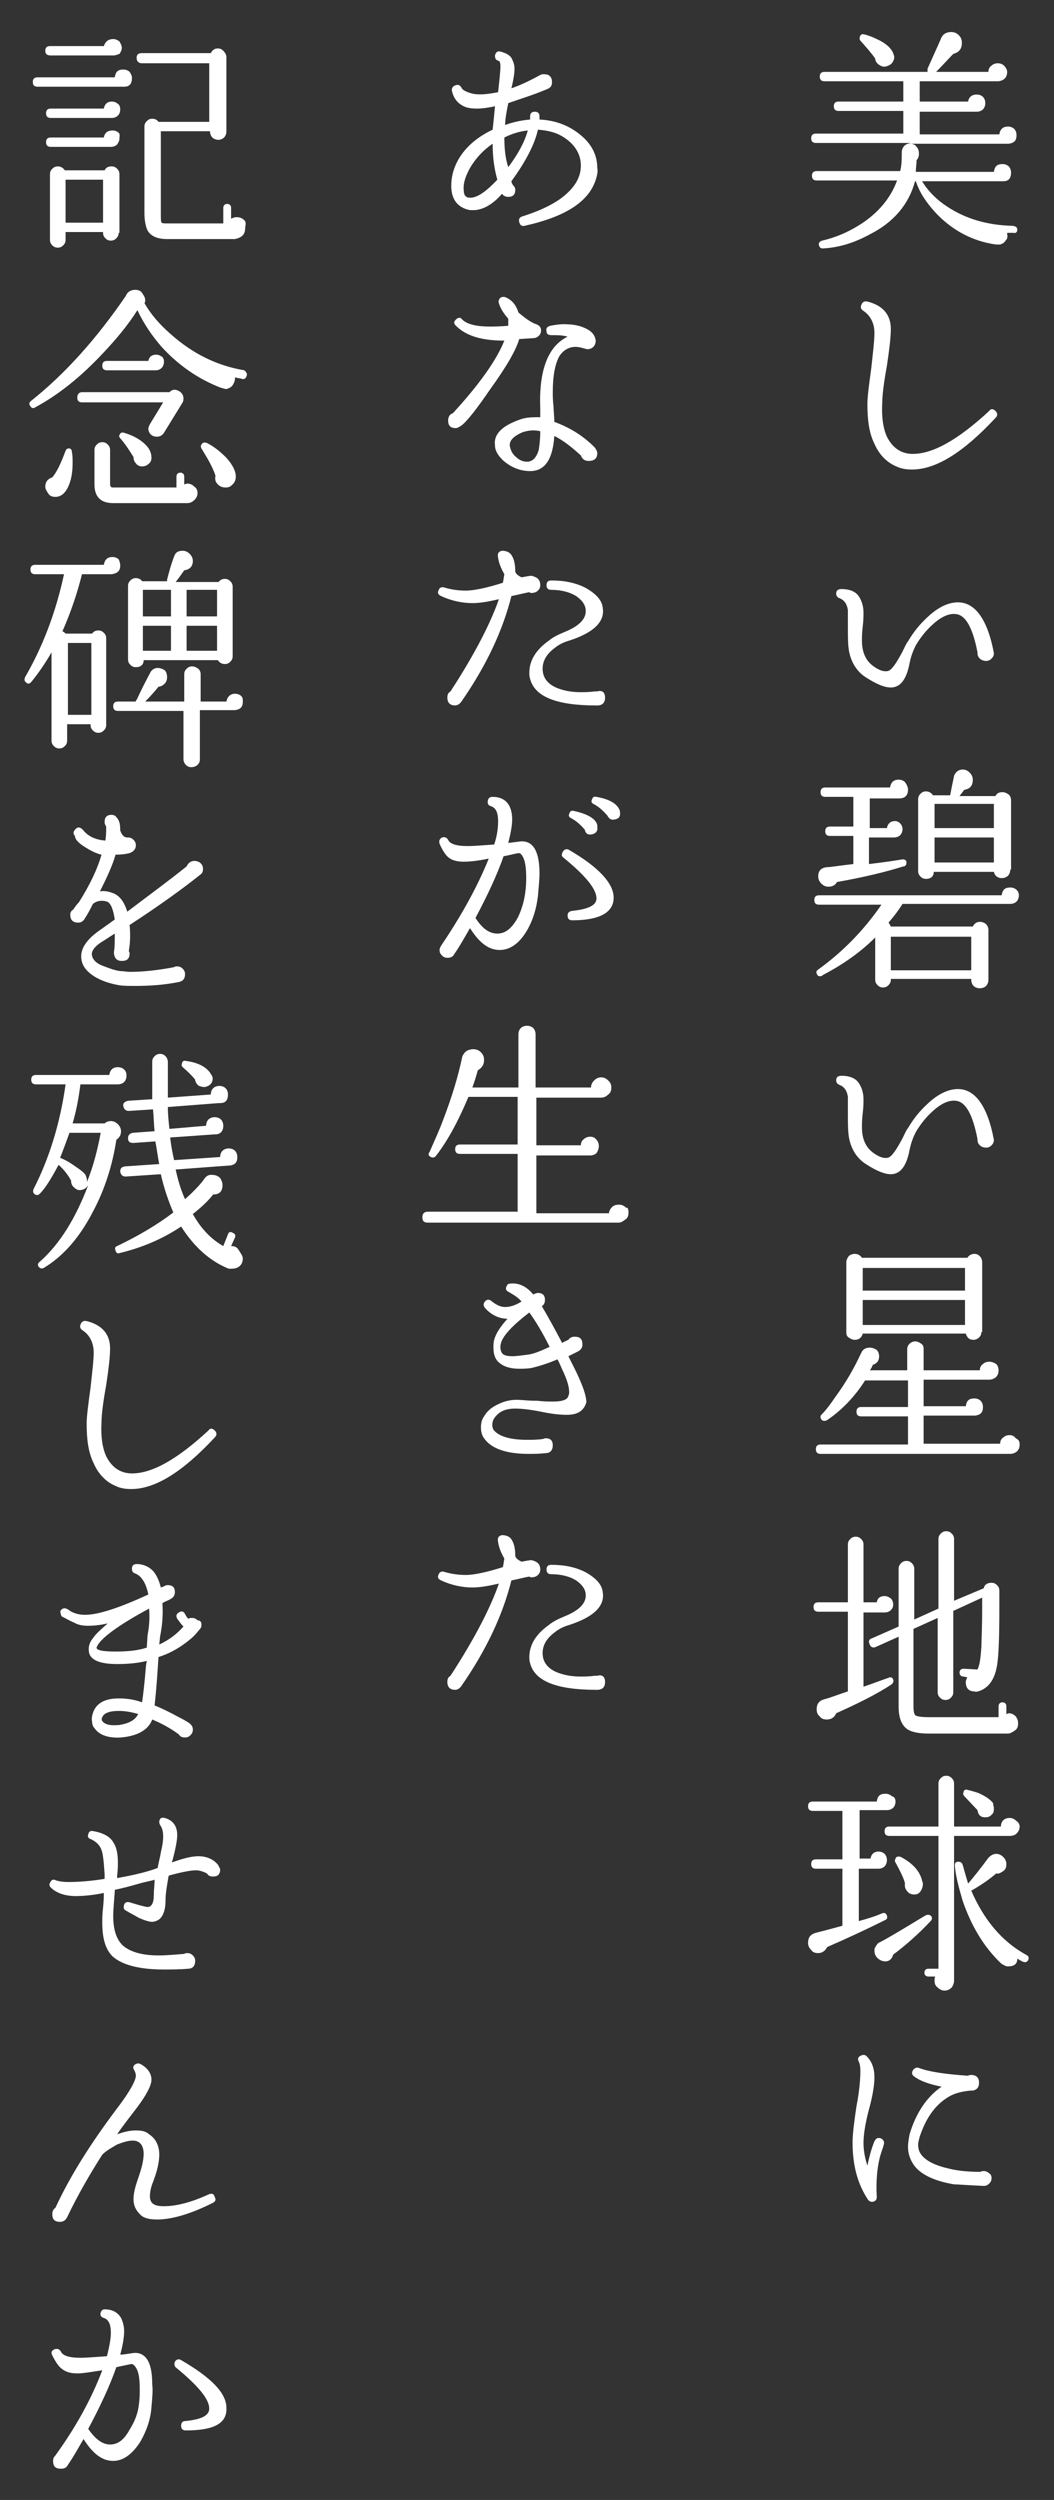 <?xml version="1.0" encoding="utf-8"?>
<!-- Generator: Adobe Illustrator 21.0.2, SVG Export Plug-In . SVG Version: 6.00 Build 0)  -->
<!DOCTYPE svg PUBLIC "-//W3C//DTD SVG 1.1//EN" "http://www.w3.org/Graphics/SVG/1.1/DTD/svg11.dtd">
<svg version="1.1" id="レイヤー_1" xmlns="http://www.w3.org/2000/svg" xmlns:xlink="http://www.w3.org/1999/xlink" x="0px"
	 y="0px" viewBox="0 0 135 320" style="enable-background:new 0 0 135 320;" xml:space="preserve">
<rect x="0" y="0" width="135" height="320" fill="#333333" stroke="none"/>
<style type="text/css">
	.st0{fill:#FFFFFF;}
</style>
<g>
	<path class="st0" d="M130.3,29.4c0,0.3-0.2,0.5-0.5,0.4c-0.3,0-0.5,0-0.8,0L129,30c0.1,0.3,0,0.6-0.2,0.8c-0.2,0.3-0.4,0.4-0.7,0.5
		c-0.2,0-0.4,0-0.5,0c-3-0.4-5.6-1.8-7.7-4c-1.2-1.3-2.1-2.6-2.6-4.1h-0.1c-0.8,3-2.8,5.3-5.8,6.8c-2,1.1-4,1.7-6,1.8
		c-0.3,0-0.4-0.1-0.5-0.4c-0.1-0.3,0.1-0.5,0.4-0.6c1.3-0.3,2.7-0.8,4.1-1.6c2.7-1.5,4.6-3.6,5.5-6.1h-10.3c-0.4,0-0.6-0.2-0.6-0.6
		c0-0.4,0.2-0.6,0.6-0.6h10.7c0.2-0.8,0.2-1.5,0.2-2.4l0-0.1c0.1-0.7,0.5-1,1.2-1.1h-12.2c-0.4,0-0.6-0.2-0.6-0.6s0.2-0.6,0.6-0.6
		h11.2v-2.9h-8.3c-0.4,0-0.6-0.2-0.6-0.6c0-0.4,0.2-0.6,0.6-0.6h8.3v-2.6h-10.1c-0.4,0-0.6-0.2-0.6-0.6s0.2-0.6,0.6-0.6h13.2
		c0-0.1,0-0.2,0-0.4c0.8-1.8,1.4-3.1,1.7-3.8c0.2-0.6,0.7-0.9,1.3-0.9c0.4,0,0.7,0.1,1,0.4c0.3,0.3,0.4,0.6,0.4,1
		c0,0.8-0.4,1.2-1.1,1.4c-0.6,0.6-1.3,1.4-2.2,2.3h6.7c0-0.3,0.1-0.6,0.4-0.8c0.2-0.2,0.5-0.3,0.8-0.3c0.3,0,0.6,0.1,0.8,0.3
		s0.4,0.5,0.4,0.8c0,0.7-0.4,1.1-1.1,1.2l-0.2,0h-9.9V13h6.2c0.1-0.6,0.5-0.9,1.1-0.9c0.3,0,0.6,0.1,0.8,0.3s0.3,0.5,0.3,0.8
		c0,0.3-0.1,0.6-0.3,0.8c-0.2,0.2-0.5,0.3-0.8,0.3h-7.3v2.9H128c0.1-0.7,0.5-1,1.1-1c0.3,0,0.6,0.1,0.8,0.3c0.2,0.2,0.3,0.5,0.3,0.8
		c0,0.7-0.3,1-1,1.1l-0.2,0h-12.4c0.3,0,0.6,0.1,0.8,0.4c0.2,0.2,0.3,0.5,0.3,0.9c0,0.3-0.1,0.6-0.3,0.8c0,0.5-0.1,1-0.1,1.5h10
		c0.1-0.7,0.4-1,1.1-1c0.3,0,0.6,0.1,0.8,0.3c0.2,0.2,0.3,0.5,0.3,0.8c0,0.7-0.3,1.1-1,1.1h-0.2h-10.2c0.8,1.3,1.9,2.4,3.3,3.3
		c2.3,1.5,5,2.3,8.1,2.4C130.1,28.9,130.3,29.1,130.3,29.4z M114.5,7.1c0.1,0.3,0,0.6-0.2,0.9c-0.2,0.3-0.5,0.4-0.8,0.5
		c-0.3,0.1-0.6,0-0.9-0.2c-0.3-0.2-0.5-0.5-0.5-0.8V7.5c-0.4-0.6-1.1-1.4-1.9-2.3c-0.1-0.1-0.1-0.2-0.1-0.4c0.1-0.3,0.2-0.5,0.6-0.4
		c0.4,0.1,1,0.3,1.6,0.6c1.1,0.5,1.8,1.1,2.1,1.8L114.5,7.1z"/>
	<path class="st0" d="M127.5,52.6c0.3,0.3,0.3,0.6,0,0.9c-4.1,4.4-7.6,6.6-10.7,6.6c-0.7,0-1.4-0.1-2-0.4c-1.2-0.5-2.2-1.5-2.8-2.9
		c-0.7-1.4-0.9-3.1-0.9-5.1c0-0.9,0.2-2.4,0.5-4.6c0.2-1.9,0.4-3.4,0.4-4.5c0-1.2-0.5-2.2-1.4-2.8c-0.3-0.2-0.4-0.4-0.3-0.7
		c0.1-0.4,0.4-0.6,0.8-0.5c2,0.5,3,1.7,3,3.5c0,1.1-0.2,2.7-0.5,4.7c-0.4,2.2-0.6,3.8-0.6,4.8c-0.1,1.7,0.1,3.2,0.6,4.3
		c0.7,1.4,1.8,2.2,3.3,2.2c2.6,0,5.8-1.8,9.8-5.5C126.9,52.3,127.2,52.3,127.5,52.6z"/>
	<path class="st0" d="M127.3,83.6c0,0.3-0.1,0.5-0.3,0.7c-0.2,0.2-0.4,0.3-0.7,0.3c-0.3,0-0.6-0.1-0.8-0.3c-0.2-0.2-0.3-0.4-0.3-0.7
		l0-0.1c-0.6-3.1-1.5-4.8-2.8-4.9c-0.8-0.1-1.8,0.3-2.9,1.3c-0.9,0.8-1.6,1.7-2.2,2.7c-0.3,0.6-0.6,1.3-0.8,2.3
		c-0.4,2.1-1.2,3.1-2.4,3.1c-0.8,0-1.8-0.4-3.2-1.3c-1.1-0.7-1.8-1.8-2.1-3.1c-0.2-0.8-0.2-2-0.2-3.5c0-1,0-1.7,0-2
		c-0.1-0.8-0.5-1.3-1-1.5c-0.3-0.1-0.5-0.3-0.5-0.6c0-0.4,0.2-0.6,0.7-0.6c1,0,1.7,0.3,2.1,0.8c0.4,0.5,0.7,1.3,0.7,2.2
		c0,0.4,0,1-0.1,1.8c-0.1,0.8-0.1,1.4-0.1,1.8c0,1.5,0.5,2.6,1.5,3.3c0.7,0.5,1.3,0.7,1.8,0.6c0.5-0.1,1.1-1,1.9-2.5
		c0.3-0.6,0.5-1.1,0.7-1.3c0.7-1.2,1.5-2.2,2.6-3.2c1.3-1.2,2.6-1.8,3.8-1.8c2.2,0,3.8,2.2,4.6,6.5V83.6z"/>
	<path class="st0" d="M130.5,114.6c0,0.3-0.1,0.6-0.3,0.8c-0.2,0.2-0.5,0.3-0.8,0.3h-13.8c-0.5,0.8-1.1,1.6-1.8,2.4
		c0.1,0.1,0.2,0.3,0.3,0.5h10.5c0.2-0.4,0.5-0.6,0.9-0.6c0.3,0,0.6,0.1,0.8,0.3c0.2,0.2,0.3,0.5,0.3,0.7v6.4c0,0.3-0.1,0.6-0.3,0.8
		s-0.5,0.3-0.8,0.3s-0.6-0.1-0.8-0.3c-0.2-0.2-0.3-0.5-0.3-0.8v-0.1h-10.3v0.1c0,0.3-0.1,0.5-0.3,0.7c-0.2,0.2-0.4,0.3-0.7,0.3
		s-0.5-0.1-0.7-0.3c-0.2-0.2-0.3-0.4-0.3-0.7V120c-1.9,1.9-4.2,3.5-6.7,4.8l-0.1,0.1c-0.3,0.1-0.5,0.1-0.6-0.1
		c-0.2-0.3-0.2-0.5,0.1-0.7c3.2-2.3,5.9-5.1,8.1-8.3h-8c-0.4,0-0.6-0.2-0.6-0.6s0.2-0.6,0.6-0.6h23.4c0.1-0.7,0.4-1,1.1-1
		c0.3,0,0.6,0.1,0.8,0.3C130.4,114.1,130.5,114.3,130.5,114.6z M116.3,101.1c0,0.7-0.4,1.1-1.1,1.1l-0.1,0h-3.7v3.8h2.2
		c0.1-0.6,0.5-0.9,1-0.9c0.3,0,0.5,0.1,0.7,0.3s0.3,0.5,0.3,0.7c0,0.3-0.1,0.6-0.3,0.8c-0.2,0.2-0.5,0.3-0.8,0.3h-3.2v3.4
		c1.7-0.2,3.1-0.4,4.3-0.6c0.3,0,0.5,0.1,0.5,0.4c0,0.3-0.1,0.4-0.3,0.5l-0.1,0c-2.2,0.7-5.1,1.4-8.5,2c-0.2,0.4-0.6,0.6-1.1,0.6
		c-0.3,0-0.6-0.1-0.9-0.4c-0.2-0.2-0.4-0.5-0.4-0.9c0-0.7,0.3-1.1,1.1-1.2c0.5,0,1.6-0.2,3.4-0.4v-3.6h-3c-0.4,0-0.6-0.2-0.6-0.6
		c0-0.4,0.2-0.6,0.6-0.6h3v-3.8h-3.6c-0.4,0-0.6-0.2-0.6-0.6c0-0.4,0.2-0.6,0.6-0.6h8.3c0.1-0.6,0.4-1,1.1-1c0.3,0,0.6,0.1,0.8,0.3
		C116.2,100.5,116.3,100.8,116.3,101.1z M124.4,124.2v-4.3h-10.3v4.3H124.4z M129.4,111.3c0,0.3-0.1,0.6-0.3,0.8
		c-0.2,0.2-0.5,0.3-0.8,0.3c-0.5,0-0.9-0.3-1-0.8h-7.7c0,0.6-0.4,0.9-1,0.9c-0.3,0-0.5-0.1-0.7-0.3c-0.2-0.2-0.3-0.4-0.3-0.7v-9.2
		c0-0.3,0.1-0.5,0.3-0.7c0.2-0.2,0.4-0.3,0.7-0.3c0.4,0,0.7,0.2,0.9,0.5h2.2c0.3-1.6,0.5-2.4,0.5-2.5c0.2-0.5,0.6-0.8,1.1-0.8
		c0.3,0,0.6,0.1,0.9,0.4c0.2,0.2,0.4,0.5,0.4,0.9c0,0.8-0.4,1.2-1.1,1.3c-0.2,0.3-0.4,0.5-0.6,0.8h4.6c0.2-0.4,0.5-0.5,0.9-0.5
		c0.3,0,0.5,0.1,0.8,0.3c0.2,0.2,0.3,0.4,0.3,0.8V111.3z M127.3,106v-3.1h-7.6v3.1H127.3z M127.3,110.4v-3.2h-7.6v3.2H127.3z"/>
	<path class="st0" d="M127.3,145.9c0,0.3-0.1,0.5-0.3,0.7c-0.2,0.2-0.4,0.3-0.7,0.3c-0.3,0-0.6-0.1-0.8-0.3
		c-0.2-0.2-0.3-0.4-0.3-0.7l0-0.1c-0.6-3.1-1.5-4.8-2.8-4.9c-0.8-0.1-1.8,0.3-2.9,1.3c-0.9,0.8-1.6,1.7-2.2,2.7
		c-0.3,0.6-0.6,1.3-0.8,2.3c-0.4,2.1-1.2,3.1-2.4,3.1c-0.8,0-1.8-0.4-3.2-1.3c-1.1-0.7-1.8-1.8-2.1-3.1c-0.2-0.8-0.2-2-0.2-3.5
		c0-1,0-1.7,0-2c-0.1-0.8-0.5-1.3-1-1.5c-0.3-0.1-0.5-0.3-0.5-0.6c0-0.4,0.2-0.6,0.7-0.6c1,0,1.7,0.3,2.1,0.8
		c0.4,0.5,0.7,1.3,0.7,2.2c0,0.4,0,1-0.1,1.8c-0.1,0.8-0.1,1.4-0.1,1.8c0,1.5,0.5,2.6,1.5,3.3c0.7,0.5,1.3,0.7,1.8,0.6
		c0.5-0.1,1.1-1,1.9-2.5c0.3-0.6,0.5-1.1,0.7-1.3c0.7-1.2,1.5-2.2,2.6-3.2c1.3-1.2,2.6-1.8,3.8-1.8c2.2,0,3.8,2.2,4.6,6.5V145.9z"/>
	<path class="st0" d="M130.6,184.9c0,0.7-0.4,1.1-1.1,1.2c-0.1,0-0.1,0-0.2,0h-24.2c-0.4,0-0.6-0.2-0.6-0.6c0-0.4,0.2-0.6,0.6-0.6
		h11.2v0v-3.6h-6c-0.4,0-0.6-0.2-0.6-0.6s0.2-0.6,0.6-0.6h6v-3.4h-5.5c-1.4,2.2-3.1,3.9-4.9,5.1c-0.2,0.1-0.4,0.1-0.6,0
		c-0.2-0.2-0.3-0.5-0.1-0.7c0.6-0.6,1.2-1.4,1.8-2.3c1.4-1.9,2.4-3.7,3.2-5.4c0-0.1,0.1-0.1,0.1-0.2c0.2-0.5,0.6-0.7,1.1-0.7
		c0.3,0,0.6,0.1,0.9,0.3c0.2,0.2,0.3,0.5,0.3,0.8c0,0.5-0.2,0.9-0.8,1.1c-0.1,0.2-0.2,0.5-0.4,0.7h4.8v-2.7c0-0.3,0.1-0.5,0.3-0.7
		s0.5-0.3,0.7-0.3c0.3,0,0.5,0.1,0.8,0.3s0.3,0.5,0.3,0.7v2.7h7.2c0-0.3,0.1-0.6,0.4-0.8c0.2-0.2,0.5-0.3,0.8-0.3
		c0.3,0,0.6,0.1,0.9,0.3c0.2,0.2,0.3,0.5,0.3,0.8c0,0.7-0.4,1.1-1.1,1.2h-0.1h-8.4v3.4h5.4c0.1-0.7,0.4-1,1.1-1
		c0.3,0,0.6,0.1,0.8,0.3s0.3,0.5,0.3,0.8c0,0.7-0.3,1-1,1.1c-0.1,0-0.1,0-0.1,0h-6.5v3.6h9.8c0-0.3,0.1-0.6,0.4-0.8
		c0.2-0.2,0.5-0.3,0.8-0.3c0.3,0,0.6,0.1,0.8,0.4C130.5,184.3,130.6,184.5,130.6,184.9z M125.7,170.5c0,0.3-0.1,0.5-0.3,0.7
		s-0.5,0.3-0.7,0.3c-0.5,0-0.8-0.2-1-0.8h-13.2c-0.1,0.5-0.5,0.8-1,0.8c-0.3,0-0.5-0.1-0.8-0.3s-0.3-0.5-0.3-0.7v-8.9
		c0-0.3,0.1-0.5,0.3-0.8c0.2-0.2,0.5-0.3,0.8-0.3c0.4,0,0.7,0.2,0.9,0.5h13.5c0.2-0.3,0.5-0.5,0.9-0.5c0.3,0,0.5,0.1,0.7,0.3
		c0.2,0.2,0.3,0.5,0.3,0.8V170.5z M123.6,165.2v-2.9h-13.1v2.9H123.6z M123.6,169.6v-3.2h-13.1v3.2H123.6z"/>
	<path class="st0" d="M114.4,215c0.1,0.2,0,0.4-0.2,0.6c-1.8,1.2-4.2,2.4-7.1,3.7c-0.2,0.5-0.6,0.8-1.2,0.8c-0.4,0-0.7-0.1-0.9-0.4
		c-0.3-0.2-0.4-0.6-0.4-0.9c0-0.7,0.3-1.1,1-1.3c0.5-0.1,1.5-0.5,3-1c0,0,0,0,0-0.1v-10.1h-3.8c-0.4,0-0.6-0.2-0.6-0.6
		s0.2-0.6,0.6-0.6h3.8v-7.4c0-0.3,0.1-0.5,0.3-0.7c0.2-0.2,0.4-0.3,0.7-0.3s0.5,0.1,0.7,0.3s0.3,0.4,0.3,0.7v7.4h1.7
		c0.1-0.6,0.5-0.8,1-0.8c0.3,0,0.5,0.1,0.8,0.3c0.2,0.2,0.3,0.5,0.3,0.8c0,0.3-0.1,0.5-0.3,0.7c-0.2,0.2-0.5,0.3-0.8,0.3h-2.7v9.5
		c1.2-0.4,2.2-0.8,3.1-1.1C114.1,214.6,114.3,214.7,114.4,215z M130.4,220.6c0,0.4-0.1,0.7-0.4,0.9c-0.3,0.2-0.6,0.4-0.9,0.4h-10.2
		c-1.2,0-2.1-0.2-2.6-0.5c-0.8-0.5-1.2-1.5-1.2-2.9l0-9l-2.9,1.3c-0.4,0.2-0.7,0-0.8-0.3c-0.2-0.4-0.1-0.7,0.3-0.8l3.4-1.5v-7.4
		c0-0.3,0.1-0.5,0.3-0.7c0.2-0.2,0.4-0.3,0.7-0.3c0.3,0,0.5,0.1,0.7,0.3c0.2,0.2,0.3,0.4,0.3,0.7v6.5l3.1-1.4V197
		c0-0.3,0.1-0.5,0.3-0.7c0.2-0.2,0.4-0.3,0.7-0.3c0.3,0,0.5,0.1,0.7,0.3c0.2,0.2,0.3,0.4,0.3,0.7v7.9l3.8-1.6c0.1-0.5,0.5-0.7,1-0.7
		c0.3,0,0.5,0.1,0.7,0.3c0.2,0.2,0.3,0.4,0.3,0.7v2.4c0,3.7-0.1,6.1-0.3,7.2c-0.3,1.8-1.1,2.9-2.4,3.3c-0.1,0-0.3,0.1-0.5,0
		c-0.7,0-1.1-0.4-1.1-1.2c0-0.2,0.1-0.4,0.2-0.6l-0.5-0.1c-0.3,0-0.5-0.2-0.5-0.5c0-0.3,0.2-0.5,0.5-0.5l1.8,0.1
		c0.3-0.6,0.4-1.5,0.5-2.9c0-0.7,0.1-2.3,0.1-4.9v-1.4l-3.7,1.7v10.4c0,0.3-0.1,0.5-0.3,0.7c-0.2,0.2-0.4,0.3-0.7,0.3
		c-0.3,0-0.5-0.1-0.7-0.3c-0.2-0.2-0.3-0.4-0.3-0.7v-9.5l-3.1,1.4v9.9c0,0.7,0.1,1.1,0.3,1.2c0.2,0.1,0.7,0.2,1.6,0.2h9v-1.4
		c0-0.3,0.2-0.5,0.5-0.5c0.3,0,0.5,0.2,0.5,0.5v1c0.1,0,0.2-0.1,0.3-0.1c0.3,0,0.6,0.1,0.9,0.4C130.3,220,130.4,220.2,130.4,220.6z"
		/>
	<path class="st0" d="M114.7,230.6c0,0.3-0.1,0.6-0.3,0.8c-0.2,0.2-0.5,0.3-0.8,0.3h-3.5v6.2h1.4c0.1-0.6,0.5-0.9,1-0.9
		c0.3,0,0.6,0.1,0.8,0.3s0.3,0.5,0.3,0.8c0,0.3-0.1,0.6-0.3,0.8s-0.5,0.3-0.8,0.3h-2.5v6.7c1.1-0.3,2.1-0.6,3-1
		c0.3-0.1,0.5,0,0.6,0.3c0.1,0.3,0,0.5-0.3,0.6c-2.6,1.3-5,2.4-7.3,3.4l-0.1,0.1c-0.2,0.4-0.6,0.7-1.1,0.7c-0.4,0-0.7-0.1-0.9-0.4
		c-0.3-0.3-0.4-0.6-0.4-0.9c0-0.7,0.3-1.1,1-1.3c0.4-0.1,1.6-0.4,3.4-0.9v-7.3h-3.4c-0.4,0-0.6-0.2-0.6-0.6s0.2-0.6,0.6-0.6h3.4
		v-6.2h-3.8c-0.4,0-0.6-0.2-0.6-0.6s0.2-0.6,0.6-0.6h8.2c0.1-0.7,0.4-1,1.1-1c0.3,0,0.6,0.1,0.8,0.3
		C114.6,230,114.7,230.3,114.7,230.6z M119.3,245.3c0.1,0.2,0.1,0.4-0.1,0.6c-1.6,1.7-3.2,3.1-4.8,4.3c-0.2,0.7-0.7,1-1.4,0.8
		c-0.3-0.1-0.6-0.3-0.8-0.6c-0.2-0.3-0.2-0.6-0.2-0.9c0.1-0.3,0.3-0.6,0.5-0.8c0.7-0.3,2.7-1.5,6-3.5
		C118.9,245,119.1,245.1,119.3,245.3z M130.6,233.8c0,0.3-0.1,0.6-0.4,0.9c-0.2,0.2-0.5,0.3-0.9,0.3h-7.1v18.5
		c0,0.3-0.1,0.6-0.3,0.9c-0.2,0.2-0.5,0.4-0.9,0.4c-0.3,0-0.6-0.1-0.9-0.4c-0.3-0.2-0.4-0.5-0.4-0.9c0-0.2,0-0.4,0.1-0.5h-0.9
		c-0.3,0-0.5-0.2-0.5-0.5s0.2-0.5,0.5-0.5h1.3v-17h-6.3c-0.4,0-0.6-0.2-0.6-0.6s0.2-0.6,0.6-0.6h6.3v-5.5c0-0.3,0.1-0.5,0.3-0.7
		c0.2-0.2,0.4-0.3,0.7-0.3c0.3,0,0.5,0.1,0.7,0.3c0.2,0.2,0.3,0.4,0.3,0.7v5.5h6c0-0.3,0.1-0.6,0.3-0.8c0.2-0.2,0.5-0.3,0.8-0.3
		c0.3,0,0.6,0.1,0.9,0.4C130.4,233.2,130.6,233.5,130.6,233.8z M118.2,241.2c0,0.3-0.1,0.6-0.3,0.9c-0.2,0.3-0.5,0.4-0.8,0.4
		c-0.3,0-0.6-0.1-0.8-0.3c-0.2-0.2-0.4-0.5-0.4-0.8c0-0.1,0-0.2,0-0.4c-0.2-0.7-0.6-1.5-1.2-2.6c-0.1-0.1-0.1-0.3,0-0.5
		c0.1-0.3,0.4-0.3,0.7-0.2c1.5,0.8,2.4,1.8,2.7,3v0.1C118.2,240.9,118.2,241,118.2,241.2z M131.7,250.9c-0.2,0.3-0.4,0.3-0.7,0.2
		c-0.2-0.1-0.4-0.2-0.7-0.4c0,0.7-0.4,1-1.2,1c-0.1,0-0.2,0-0.4-0.1c-0.2-0.1-0.4-0.2-0.5-0.3c-2.2-2.1-3.8-4.8-4.9-8
		c-0.5-1.7-0.9-3.2-1-4.5c0-0.3,0.1-0.5,0.4-0.5c0.3,0,0.5,0.1,0.6,0.4c0.1,0.3,0.3,1.1,0.7,2.4c0.6-0.7,1.5-1.8,2.6-3.3
		c0.3-0.3,0.6-0.5,1-0.5c0.3,0,0.6,0.1,0.9,0.4c0.2,0.2,0.4,0.5,0.4,0.9c0,0.4-0.1,0.7-0.4,0.9c-0.3,0.2-0.6,0.4-0.9,0.3
		c-0.8,0.7-1.8,1.4-3,2.1c-0.1,0-0.1,0.1-0.2,0.1c1.6,3.7,3.9,6.5,7,8.2C131.8,250.4,131.8,250.6,131.7,250.9z M127.3,231.4
		c0,0.3,0,0.6-0.2,0.8c-0.2,0.2-0.4,0.4-0.7,0.4c-0.7,0.1-1.1-0.2-1.2-0.9l-1.7-1.8c-0.1-0.1-0.2-0.3-0.1-0.4c0-0.3,0.2-0.5,0.5-0.4
		c0.4,0.1,0.8,0.2,1.4,0.4c0.9,0.4,1.5,0.8,1.9,1.3C127.2,231.1,127.3,231.3,127.3,231.4z"/>
	<path class="st0" d="M113.2,274.5c-0.1,0.4-0.3,0.9-0.5,1.6c-0.4,1.6-0.5,3.3-0.4,5.1c0,0.3-0.1,0.5-0.4,0.6
		c-0.3,0.1-0.5,0-0.7-0.2c-1.4-2.1-2-4.5-2-7.4c0-1,0.2-2.6,0.5-4.6c0.4-2,0.5-3.6,0.5-4.6c0-0.5-0.1-0.9-0.2-1.1
		c-0.2-0.4-0.1-0.6,0.3-0.8c0.3-0.1,0.5-0.1,0.7,0.1c0.7,0.7,1,1.6,1,2.7c0,0.9-0.2,2.3-0.7,4.1c-0.5,1.9-0.7,3.3-0.7,4.3
		c0,1,0.2,2,0.5,2.9c0.3-1.4,0.6-2.4,0.9-3.1c0.2-0.4,0.4-0.5,0.8-0.4C113.2,273.9,113.3,274.2,113.2,274.5z M127,278.8
		c0,0.3-0.1,0.5-0.3,0.7c-0.2,0.2-0.4,0.3-0.7,0.3H126c-2.2-0.1-3.4-0.2-3.8-0.2c-2.4-0.4-4.2-1.2-5.1-2.4c-0.5-0.7-0.8-1.5-0.8-2.4
		c0-0.5,0.1-1,0.2-1.6c0.8-2.7,2.2-4.8,4.1-6.1c-1.5-0.3-2.7-0.7-3.5-1.3c-0.3-0.2-0.4-0.5-0.1-0.9c0.2-0.2,0.4-0.3,0.7-0.2
		c1.3,0.5,3.4,0.8,6.3,1c0.1-0.1,0.3-0.1,0.4-0.1c0.6,0,1,0.3,1,1c0,0.6-0.3,0.9-0.8,1l-0.3,0c-1,0.1-2,0.3-2.8,0.8
		c-1.7,1-2.9,2.7-3.7,5.1c-0.1,0.4-0.2,0.7-0.2,1c0,0.5,0.1,0.9,0.4,1.3c0.6,0.8,1.8,1.4,3.6,1.8c1.2,0.3,2.6,0.4,4,0.4
		c0.1-0.1,0.3-0.1,0.4-0.1c0.3,0,0.5,0.1,0.7,0.3C126.9,278.3,127,278.5,127,278.8z"/>
	<path class="st0" d="M76.4,22.7c-0.8,3-3.8,5-9.2,6.2c-0.4,0.1-0.6-0.1-0.7-0.5c-0.1-0.4,0.1-0.6,0.4-0.7c1.9-0.6,3.5-1.3,4.8-2.2
		c1.8-1.3,2.7-2.7,2.7-4.3c0-1.4-0.7-2.6-2-3.5c-1-0.7-2.1-1-3.5-1.1c-0.4,1.8-1.5,4-3.4,6.6c0,0.1,0.1,0.4,0.3,0.6
		c0.1,0.1,0.2,0.3,0.2,0.5c0,0.6-0.3,0.9-0.9,0.9c-0.3,0-0.6-0.1-0.8-0.4c-1.2,1.4-2.5,2.1-3.7,2.1c-0.3,0-0.5,0-0.8-0.1
		c-1.3-0.4-2-1.4-2-3c0-1.2,0.3-2.4,1.1-3.7c0.9-1.4,2.3-2.6,4.2-3.5c0.1-0.9,0.2-1.9,0.3-3c-0.9,0.2-1.7,0.3-2.3,0.3
		c-0.8,0-1.4-0.1-1.9-0.4c-0.7-0.4-1.1-1-1.3-1.8c-0.1-0.4,0.1-0.7,0.5-0.8c0.3-0.1,0.5,0,0.7,0.3c0.1,0.3,0.5,0.5,1.1,0.7
		c0.9,0.3,2.1,0.2,3.6-0.1v0c0.2-1.8,0.3-2.9,0.3-3.3c0-0.4-0.1-0.7-0.2-0.7c-0.4-0.1-0.5-0.3-0.5-0.7c0.1-0.4,0.3-0.6,0.7-0.5l0,0
		c0.7,0.2,1.1,0.4,1.4,0.8c0.2,0.4,0.4,0.8,0.4,1.4c0,0.5-0.1,1.3-0.4,2.5c1.2-0.4,2.4-1,3.7-1.7c0.2-0.1,0.3-0.1,0.5-0.1
		c0.6,0,1,0.3,1,1c0,0.4-0.1,0.6-0.4,0.8l-0.2,0.1c-1.9,0.8-3.6,1.3-5,1.8c-0.2,1-0.4,2-0.4,2.8c1.1-0.4,2.1-0.6,3.2-0.7
		c0-0.1,0-0.2,0-0.4c0-0.4,0.2-0.6,0.6-0.6c0.4,0,0.6,0.2,0.6,0.6c0,0.1,0,0.2,0,0.4c2.1,0.1,3.9,0.8,5.4,2.1c1.4,1.2,2,2.6,2,4.1
		C76.6,21.9,76.5,22.3,76.4,22.7z M63.7,23c-0.4-1.4-0.6-2.9-0.6-4.6c-1.2,0.8-2.2,1.9-2.9,3.1c-0.6,1.1-0.9,2-0.8,2.9
		c0,0.6,0.3,0.9,0.7,0.9C61,25.4,62.2,24.6,63.7,23z M67.6,16.7c-1,0.1-2,0.4-3,0.9c0,1.3,0.1,2.6,0.5,3.8
		C66.3,19.8,67.2,18.2,67.6,16.7z"/>
	<path class="st0" d="M69.3,42.3c0,0.4-0.2,0.7-0.6,0.9c-0.1,0.1-0.8,0.1-2.2,0.2c-0.4,1.4-1.6,3.5-3.7,6.4c-1.7,2.5-2.9,4-3.6,4.6
		c-0.3,0.2-0.6,0.4-0.8,0.4c-0.7,0-1-0.3-1-1c0-0.4,0.2-0.8,0.6-0.9c3.4-3.7,5.6-6.8,6.6-9.3c-2.9,0-4.9-0.6-6.2-1.9
		c-0.3-0.3-0.3-0.5,0-0.8c0.3-0.3,0.6-0.3,0.8,0c0.6,0.6,1.8,0.9,3.5,0.9c0.5,0,1.3,0,2.4-0.1c0-0.3,0-0.6,0-0.9
		c-0.6-0.7-1-1.3-1.2-2c-0.1-0.2,0-0.4,0.1-0.6c0.2-0.2,0.4-0.2,0.6-0.2c0.9,0.3,1.5,1,1.8,2c0.6,0.5,1.2,1,2,1.4
		C69.1,41.6,69.3,41.9,69.3,42.3z M76.5,58c0,0.7-0.4,1-1.1,1c-0.5,0-0.8-0.2-1-0.7c-1.1-1-2.2-1.9-3.4-2.5c-0.2,3-1.2,4.5-3.1,4.5
		c-1.3,0-2.5-0.5-3.5-1.4c-0.6-0.6-1-1.2-1-1.9c-0.2-1.4,0.9-2.5,3.2-3.3c0.8-0.3,1.7-0.3,2.6-0.3c0-0.3,0-0.7,0-1.1
		c-0.2-4.9,1-8,3.5-9.2c-0.6-0.2-1.3-0.2-2.1-0.2c-0.3,0-0.6-0.1-0.6-0.5c-0.1-0.4,0.1-0.6,0.5-0.7c0.5-0.1,1.1-0.2,1.7-0.2
		c0.9,0,1.8,0.1,2.5,0.4c1,0.4,1.5,0.9,1.6,1.7c0,0.3-0.1,0.6-0.3,0.8c-0.2,0.2-0.5,0.3-0.8,0.3l-0.4-0.1c-0.3-0.1-0.7-0.2-1.1-0.2
		c-0.8,0-1.5,0.4-2,1.1c-0.6,1-0.9,2.6-0.9,4.7c0,0.4,0,1,0.1,1.9c0,0.5,0.1,1.2,0.1,1.9c1.9,0.7,3.6,1.7,5.1,3.2l0.1,0.1
		C76.4,57.6,76.5,57.8,76.5,58z M69.2,55.2c-0.8-0.2-1.5-0.1-2.2,0.1c-1.2,0.5-1.8,1.1-1.7,1.8c0.1,0.5,0.3,1,0.8,1.4
		c0.4,0.4,0.9,0.6,1.4,0.6c0.7,0,1.2-0.5,1.5-1.5C69.1,57,69.2,56.2,69.2,55.2z"/>
	<path class="st0" d="M69.2,74.9c0,0.3-0.1,0.5-0.3,0.7c-0.2,0.2-0.5,0.3-0.8,0.3c-0.1,0-0.2,0-0.3-0.1c-0.6,0.1-1.3,0.3-2.3,0.5
		c-1.1,4.4-3.2,8.9-6.4,13.5c-0.2,0.3-0.5,0.5-0.8,0.5c-0.6,0-1-0.3-1-1c0-0.4,0.1-0.6,0.4-0.8c3.2-4.9,5.2-8.9,6.2-11.8
		c-1.3,0.3-2.4,0.5-3.4,0.5c-1.3,0-2.7-0.3-4-0.9c-0.4-0.2-0.5-0.4-0.3-0.8c0.1-0.3,0.4-0.4,0.7-0.3c1,0.3,1.9,0.4,2.8,0.4
		c0.9,0,2.5-0.3,4.7-1c0.1-0.3,0.1-0.6,0.2-1.1c-0.4-0.7-0.7-1.4-0.8-2.1c-0.1-0.5,0-0.8,0.5-0.9c0.4,0,0.8,0.1,1.1,0.4
		c0.4,0.5,0.6,1.2,0.6,2.3c0.1,0.3,0.4,0.5,0.8,0.7c0.6-0.1,1-0.2,1.3-0.2l0.3,0.1C69,74,69.2,74.4,69.2,74.9z M77.5,89.3
		c0,0.6-0.3,1-1,1h-0.1c-5.1,0-7.9-1.1-8.5-3.4c-0.1-0.3-0.1-0.5-0.1-0.8c0-1.5,0.8-2.9,2.5-4.1c0.6-0.5,1.3-0.8,2-1.1
		c2-0.8,2.9-1.8,2.7-3c-0.1-0.6-0.5-1.1-1.2-1.6c-0.8-0.5-1.9-0.8-3.2-0.8c-0.4,0-0.6-0.2-0.6-0.6c0-0.4,0.2-0.6,0.6-0.6
		c1.7,0,3.2,0.3,4.5,1c1.2,0.7,2,1.5,2.1,2.5c0.3,1.8-1.2,3.2-4.3,4.2c-0.7,0.2-1.3,0.5-1.8,0.9c-1.1,0.8-1.6,1.7-1.6,2.7
		c0,1.1,0.6,1.9,1.7,2.4c0.9,0.4,2,0.6,3.1,0.6c0.6,0,1.2,0,1.9-0.1l0.3,0C77.2,88.3,77.5,88.7,77.5,89.3z"/>
	<path class="st0" d="M69.1,111.8c0,0.8-0.1,1.7-0.2,2.9c-0.2,1.6-0.6,3-1.4,4.4c-1,1.7-2.2,2.5-3.5,2.5c-1.4,0-2.6-0.9-3.8-2.8
		c-0.7,1.2-1.3,2.3-2,3.3c-0.2,0.4-0.5,0.5-0.9,0.5c-0.3,0-0.5-0.1-0.7-0.3c-0.2-0.2-0.3-0.4-0.3-0.7c0-0.2,0.1-0.4,0.3-0.7
		c2.9-4.3,4.8-8,6-11c-1.4,0.3-2.5,0.4-3.2,0.4c-0.9,0-1.5-0.2-1.9-0.5c-0.4-0.3-0.8-0.9-1.2-1.8c-0.1-0.4,0-0.6,0.3-0.8
		c0.4-0.1,0.6,0,0.8,0.3c0.2,0.5,1,0.8,2.5,0.8c0.8,0,1.9-0.1,3.4-0.2c0.4-1.2,0.5-2.2,0.5-3c0-1.1-0.3-1.7-0.9-1.9
		c-0.4-0.1-0.5-0.4-0.4-0.8c0.1-0.3,0.3-0.4,0.6-0.4c1.6,0,2.5,1,2.5,2.9c0,0.8-0.2,1.8-0.5,3l1.6-0.2
		C68.3,107.6,69.1,109,69.1,111.8z M67.4,112.4c0-1.6-0.2-2.6-0.7-3.1c-0.1-0.1-0.2-0.1-0.3-0.1c-0.6,0.1-1.3,0.3-1.9,0.4
		c-0.8,2.3-2,4.9-3.6,7.9c0.9,1.4,1.8,2,2.8,2c1,0,1.8-0.6,2.6-2C67,116.1,67.4,114.4,67.4,112.4z M78.6,114.9
		c0,1.9-1.8,2.9-5.3,2.9c-0.4,0-0.6-0.2-0.6-0.6c0-0.4,0.2-0.5,0.5-0.6c2.1-0.2,3.2-0.7,3.2-1.6c0-1.2-1.4-2.9-4.2-5.2
		c-0.3-0.2-0.3-0.4-0.1-0.8c0.2-0.3,0.5-0.4,0.8-0.2C76.7,111,78.6,113.1,78.6,114.9z M76.5,105.8c0.1,0.6-0.2,0.9-0.7,1
		c-0.5,0.1-0.8-0.1-0.9-0.6c-0.6-0.7-1.2-1.2-1.8-1.5c-0.2-0.1-0.3-0.3-0.2-0.5c0.1-0.3,0.2-0.5,0.6-0.4c1.8,0.4,2.8,1,3,1.8
		L76.5,105.8z M79.4,103.9c0.1,0.6-0.1,0.9-0.7,1c-0.4,0.1-0.7-0.1-0.9-0.5c-0.6-0.7-1.2-1.2-1.8-1.5c-0.2-0.1-0.3-0.3-0.2-0.5
		c0.1-0.3,0.2-0.5,0.6-0.4c1.7,0.3,2.7,0.9,3,1.8L79.4,103.9z"/>
	<path class="st0" d="M80.5,155.2c0,0.4-0.1,0.7-0.4,0.9c-0.3,0.2-0.5,0.4-0.9,0.4H54.8c-0.5,0-0.7-0.2-0.7-0.7
		c0-0.4,0.2-0.7,0.7-0.7h11.5v-7.4h-7.4c-0.4,0-0.6-0.2-0.6-0.6c0-0.4,0.2-0.6,0.6-0.6h7.4v-6.1H60c-1.3,3.1-2.7,5.7-4.2,7.6
		c-0.2,0.2-0.4,0.2-0.6,0.1c-0.3-0.1-0.4-0.4-0.2-0.6c0.7-1.6,1.3-2.9,1.7-4c1.2-3.1,2-5.8,2.5-8.2c0.1-0.3,0.3-0.6,0.6-0.8
		c0.2-0.1,0.5-0.2,0.8-0.2c0.4,0,0.7,0.1,1,0.4c0.3,0.3,0.4,0.6,0.4,1c0,0.6-0.3,1-0.8,1.3c-0.2,0.7-0.4,1.4-0.7,2.2h5.9v-6.8
		c0-0.3,0.1-0.6,0.3-0.8s0.5-0.3,0.8-0.3s0.6,0.1,0.8,0.3c0.2,0.2,0.3,0.5,0.3,0.8v6.8h7.1c0-0.3,0.1-0.6,0.4-0.9
		c0.2-0.2,0.5-0.4,0.9-0.4c0.3,0,0.6,0.1,0.9,0.4s0.4,0.5,0.4,0.9c0,0.4-0.1,0.7-0.4,0.9c-0.2,0.2-0.5,0.4-0.9,0.4h-8.3v6.1h5.7
		c0-0.3,0.1-0.6,0.4-0.8c0.2-0.2,0.5-0.3,0.8-0.3s0.6,0.1,0.8,0.4c0.2,0.2,0.3,0.5,0.3,0.8c0,0.3-0.1,0.6-0.3,0.9
		c-0.2,0.2-0.5,0.3-0.8,0.3h-6.9v7.4H78c0-0.3,0.2-0.6,0.4-0.8c0.2-0.2,0.5-0.3,0.9-0.3c0.3,0,0.6,0.1,0.9,0.4
		C80.4,154.5,80.5,154.8,80.5,155.2z"/>
	<path class="st0" d="M72.6,181.1c-0.8,0-1.9-0.1-3.3-0.4c-1.5-0.3-2.6-0.4-3.3-0.4c-1.3,0-2.2,0.4-2.8,1.4c-0.2,0.5-0.2,0.9,0,1.3
		c0.6,0.8,2,1.3,4.3,1.3c0.6,0,1.3,0,2-0.1c0.1,0,0.2-0.1,0.4-0.1c0.6,0,0.9,0.3,0.9,0.9c0,0.6-0.3,1-0.9,1h0
		c-0.8,0.1-1.6,0.1-2.2,0.1c-2.9,0-4.8-0.7-5.7-2c-0.3-0.4-0.4-0.9-0.4-1.4c0-0.5,0.1-1,0.4-1.4c0.4-0.7,1-1.2,1.9-1.6
		c0.8-0.4,1.8-0.6,2.8-0.5c0.3,0,0.9,0.1,2.1,0.1c0.9,0.1,1.5,0.1,2.1,0.1c1,0,1.6-0.2,1.8-0.5c0.1-0.2,0.2-0.4,0.2-0.7
		c0-0.6-0.2-1.4-0.7-2.5c-0.3-0.6-0.5-1.2-0.8-1.7c-1.4,0.6-2.5,0.9-3.3,1.1c-0.6,0.1-1.1,0.1-1.6,0.1c-1.2,0-2.1-0.3-2.7-0.9
		c-0.4-0.4-0.6-1-0.6-1.8c0-0.3,0-0.7,0.1-1c0.2-0.8,0.8-1.7,1.7-2.7c-1.1,0-2.1-0.5-2.9-1.4c-0.2-0.3-0.2-0.5,0-0.8
		c0.3-0.3,0.5-0.3,0.8-0.1c0.6,0.5,1.2,0.8,1.8,0.8c0.6,0,1.3-0.2,2.1-0.7c-0.5-0.6-1.1-0.9-1.6-1.2c-0.4-0.2-0.5-0.4-0.3-0.8
		c0.1-0.2,0.2-0.3,0.5-0.3c1-0.1,2,0.3,2.9,1.4c0.2-0.1,0.4-0.2,0.6-0.2c0.6,0,0.9,0.3,0.9,0.9c0,0.3-0.1,0.6-0.4,0.8
		c0.6,1,1.5,2.6,2.6,4.7c0.3-0.2,0.6-0.3,0.8-0.4c0.2-0.3,0.5-0.4,0.8-0.4c0.7,0,1,0.3,1,1c0,0.4-0.2,0.7-0.6,0.9
		c-0.2,0.1-0.6,0.3-1.2,0.6l1,2c0.8,1.7,1.3,3,1.3,3.9C74.8,180.5,74.1,181.1,72.6,181.1z M70.4,172.4c-0.9-1.8-1.8-3.3-2.6-4.4
		c-2.1,1.6-3.3,2.9-3.6,3.8c-0.2,0.6-0.1,1.1,0.1,1.4c0.2,0.3,0.7,0.4,1.4,0.4c0.4,0,1.1-0.1,1.9-0.2
		C68.4,173.3,69.3,172.9,70.4,172.4z"/>
	<path class="st0" d="M69.2,200.9c0,0.3-0.1,0.5-0.3,0.7c-0.2,0.2-0.5,0.3-0.8,0.3c-0.1,0-0.2,0-0.3-0.1c-0.6,0.1-1.3,0.3-2.3,0.5
		c-1.1,4.4-3.2,8.9-6.4,13.5c-0.2,0.3-0.5,0.5-0.8,0.5c-0.6,0-1-0.3-1-1c0-0.4,0.1-0.6,0.4-0.8c3.2-4.9,5.2-8.9,6.2-11.8
		c-1.3,0.3-2.4,0.5-3.4,0.5c-1.3,0-2.7-0.3-4-0.9c-0.4-0.2-0.5-0.4-0.3-0.8c0.1-0.3,0.4-0.4,0.7-0.3c1,0.3,1.9,0.4,2.8,0.4
		c0.9,0,2.5-0.3,4.7-1c0.1-0.3,0.1-0.6,0.2-1.1c-0.4-0.7-0.7-1.4-0.8-2.1c-0.1-0.5,0-0.8,0.5-0.9c0.4,0,0.8,0.1,1.1,0.4
		c0.4,0.5,0.6,1.2,0.6,2.3c0.1,0.3,0.4,0.5,0.8,0.7c0.6-0.1,1-0.2,1.3-0.2l0.3,0.1C69,200,69.2,200.4,69.2,200.9z M77.5,215.3
		c0,0.6-0.3,1-1,1h-0.1c-5.1,0-7.9-1.1-8.5-3.4c-0.1-0.3-0.1-0.5-0.1-0.8c0-1.5,0.8-2.9,2.5-4.1c0.6-0.5,1.3-0.8,2-1.1
		c2-0.8,2.9-1.8,2.7-3c-0.1-0.6-0.5-1.1-1.2-1.6c-0.8-0.5-1.9-0.8-3.2-0.8c-0.4,0-0.6-0.2-0.6-0.6c0-0.4,0.2-0.6,0.6-0.6
		c1.7,0,3.2,0.3,4.5,1c1.2,0.7,2,1.5,2.1,2.5c0.3,1.8-1.2,3.2-4.3,4.2c-0.7,0.2-1.3,0.5-1.8,0.9c-1.1,0.8-1.6,1.7-1.6,2.7
		c0,1.1,0.6,1.9,1.7,2.4c0.9,0.4,2,0.6,3.1,0.6c0.6,0,1.2,0,1.9-0.1l0.3,0C77.2,214.3,77.5,214.7,77.5,215.3z"/>
	<path class="st0" d="M16.9,10c0,0.7-0.3,1.1-1,1.1c-0.1,0-0.1,0-0.1,0h-11c-0.4,0-0.6-0.2-0.6-0.6c0-0.4,0.2-0.6,0.6-0.6h9.9
		c0.1-0.7,0.4-1,1.1-1c0.3,0,0.6,0.1,0.8,0.3C16.8,9.5,16.9,9.7,16.9,10z M15.6,6.1c0,0.3-0.1,0.5-0.3,0.8C15,7,14.8,7.1,14.5,7.1
		h-8C6,7.1,5.8,6.9,5.8,6.5c0-0.4,0.2-0.6,0.6-0.6h6.9C13.5,5.3,13.9,5,14.5,5c0.3,0,0.5,0.1,0.8,0.3C15.4,5.5,15.6,5.8,15.6,6.1z
		 M15.4,14c0,0.3-0.1,0.6-0.3,0.8s-0.5,0.3-0.8,0.3H6.5c-0.4,0-0.6-0.2-0.6-0.6s0.2-0.6,0.6-0.6h6.8c0.1-0.6,0.5-0.9,1-0.9
		c0.3,0,0.6,0.1,0.8,0.3C15.3,13.4,15.4,13.7,15.4,14z M15.3,17.7c0,0.3-0.1,0.5-0.3,0.8c-0.2,0.2-0.5,0.3-0.8,0.3H6.5
		c-0.4,0-0.6-0.2-0.6-0.6s0.2-0.6,0.6-0.6h6.8c0.1-0.6,0.5-0.9,1.1-0.9c0.3,0,0.6,0.1,0.8,0.3S15.3,17.4,15.3,17.7z M15.2,29.8
		c0,0.3-0.1,0.5-0.3,0.7c-0.2,0.2-0.4,0.3-0.7,0.3c-0.3,0-0.5-0.1-0.7-0.3c-0.2-0.2-0.3-0.4-0.3-0.7v-0.1H8.4v1
		c0,0.3-0.1,0.5-0.3,0.7c-0.2,0.2-0.4,0.3-0.7,0.3s-0.5-0.1-0.7-0.3c-0.2-0.2-0.3-0.4-0.3-0.7v-8.4c0-0.3,0.1-0.5,0.3-0.7
		c0.2-0.2,0.4-0.3,0.7-0.3c0.4,0,0.7,0.2,0.9,0.5h5.1c0.2-0.4,0.5-0.5,0.9-0.5c0.3,0,0.5,0.1,0.7,0.3c0.2,0.2,0.3,0.4,0.3,0.7V29.8z
		 M13.2,28.6V23H8.4v5.5H13.2z M31.4,29.2c0,0.8-0.4,1.2-1.3,1.4h0h-8.7c-1.3,0-2.1-0.4-2.5-1.1c-0.2-0.4-0.4-1.2-0.4-2.2V16.2
		c0-0.3,0.1-0.5,0.3-0.7c0.2-0.2,0.4-0.3,0.7-0.3c0.3,0,0.6,0.1,0.8,0.4h6.5V8.1h-8.6c-0.4,0-0.7-0.2-0.7-0.7c0-0.4,0.2-0.6,0.7-0.6
		H27c0.2-0.4,0.5-0.6,0.9-0.6c0.3,0,0.5,0.1,0.7,0.3S29,7,29,7.3v9.5c0,0.3-0.1,0.6-0.3,0.8c-0.2,0.2-0.5,0.3-0.7,0.3
		c-0.3,0-0.6-0.1-0.8-0.3c-0.2-0.2-0.3-0.5-0.3-0.8v0h-6.3v10.5c0,0.7,0,1.1,0.1,1.2c0.1,0.1,0.4,0.1,0.8,0.1h7.1v-2
		c0-0.3,0.2-0.5,0.5-0.5c0.3,0,0.5,0.2,0.5,0.5V28c0.2-0.1,0.4-0.2,0.7-0.2c0.4,0,0.7,0.1,1,0.4S31.4,28.9,31.4,29.2z"/>
	<path class="st0" d="M31.6,48.1c-0.1,0.3-0.3,0.5-0.6,0.4c-0.3-0.1-0.6-0.1-0.9-0.2c0,0,0,0.1,0,0.1c0,0.3-0.1,0.6-0.3,0.9
		c-0.2,0.3-0.5,0.4-0.8,0.5c-0.2,0-0.4-0.1-0.8-0.2c-2.8-1.1-5.3-2.8-7.5-5.2c-1.3-1.5-2.3-3-3.1-4.7h0c-1.2,1.9-2.7,3.7-4.4,5.5
		c-2.9,3.1-5.8,5.4-8.8,7C4.2,52.3,4,52.2,3.9,52c-0.2-0.2-0.2-0.5,0.1-0.7c4.4-3.5,8.4-8,12.1-13.4c0.2-0.5,0.6-0.8,1.2-0.8
		c0.4,0,0.7,0.1,0.9,0.4c0.2,0.3,0.4,0.6,0.4,0.9c0,0.1,0,0.3-0.1,0.4c0.8,1.4,1.9,2.7,3.4,4c2.7,2.4,5.8,4,9.4,4.6
		C31.5,47.6,31.7,47.8,31.6,48.1z M9.2,57.8c0.1,0.5,0.1,0.9,0.1,1.4c0,1-0.1,1.9-0.4,2.7c-0.4,1.1-1,1.7-1.8,1.7
		c-0.4,0-0.7-0.1-0.9-0.4c-0.2-0.3-0.4-0.6-0.4-0.9c0-0.6,0.3-1,0.9-1.2c0.6-0.7,1.1-1.8,1.7-3.4c0.1-0.2,0.2-0.3,0.4-0.3
		C9,57.4,9.2,57.5,9.2,57.8z M23.4,51.5l-2.4,3.9c-0.2,0.3-0.5,0.5-0.9,0.5c-0.3,0-0.6-0.1-0.8-0.3s-0.3-0.5-0.3-0.7
		c0-0.2,0.1-0.4,0.2-0.6l1.7-2.8H10.5c-0.4,0-0.6-0.2-0.6-0.6c0-0.4,0.2-0.7,0.6-0.7h11.2c0.4-0.4,0.8-0.4,1.3-0.1
		c0.3,0.2,0.5,0.5,0.5,0.9C23.5,51.1,23.5,51.3,23.4,51.5z M25.3,63.1c0,0.3-0.1,0.6-0.4,0.9c-0.2,0.2-0.5,0.4-0.9,0.4h-9.5
		c-1.6,0-2.4-0.8-2.4-2.4v-4.4c0-0.3,0.1-0.5,0.3-0.7c0.2-0.2,0.4-0.3,0.7-0.3s0.5,0.1,0.7,0.3c0.2,0.2,0.3,0.4,0.3,0.7V62
		c0,0.2,0.1,0.4,0.3,0.4h8.2V61c0-0.3,0.2-0.5,0.5-0.5c0.3,0,0.5,0.2,0.5,0.5v1c0.1,0,0.2-0.1,0.4-0.1c0.3,0,0.6,0.1,0.9,0.4
		C25.2,62.5,25.3,62.8,25.3,63.1z M21,46.3c0,0.3-0.1,0.6-0.3,0.8s-0.5,0.3-0.7,0.3h-0.1h-6.2c-0.4,0-0.6-0.2-0.6-0.6
		s0.2-0.6,0.6-0.6H19c0.1-0.5,0.4-0.8,1-0.8c0.3,0,0.5,0.1,0.8,0.3C20.9,45.8,21,46,21,46.3z M19.4,58.6c0,0.3-0.1,0.6-0.4,0.8
		c-0.2,0.2-0.5,0.3-0.8,0.3c-0.3,0-0.6-0.1-0.8-0.4c-0.2-0.2-0.3-0.5-0.3-0.8c-0.5-0.8-1-1.6-1.7-2.4c-0.1-0.1-0.2-0.3-0.1-0.4
		c0.1-0.3,0.3-0.4,0.6-0.3c1,0.3,1.8,0.7,2.5,1.3C19.1,57.3,19.4,57.9,19.4,58.6z M28.9,62.4c-0.4,0-0.7-0.1-1-0.4
		c-0.3-0.3-0.4-0.6-0.3-1.1c-0.3-1-1-2.2-1.8-3.5c-0.1-0.2-0.1-0.3,0-0.5c0.2-0.3,0.4-0.3,0.7-0.2c1,0.5,1.8,1.2,2.5,1.9
		c0.8,0.9,1.2,1.7,1.2,2.4c0,0.4-0.1,0.7-0.4,1S29.3,62.4,28.9,62.4z"/>
	<path class="st0" d="M15.4,72.4c0,0.7-0.4,1-1.1,1.1h-0.1h-3.7c-0.6,2.4-1.4,4.8-2.5,7.3c0.2,0.1,0.3,0.2,0.4,0.3h3.4
		c0.2-0.3,0.5-0.4,0.8-0.4c0.3,0,0.5,0.1,0.7,0.3c0.2,0.2,0.3,0.4,0.3,0.7v11.1c0,0.3-0.1,0.5-0.3,0.7c-0.2,0.2-0.4,0.3-0.7,0.3
		c-0.3,0-0.5-0.1-0.7-0.3c-0.2-0.2-0.3-0.4-0.3-0.7v-0.1h-3v2.1c0,0.3-0.1,0.5-0.3,0.7c-0.2,0.2-0.4,0.3-0.7,0.3
		c-0.3,0-0.5-0.1-0.7-0.3c-0.2-0.2-0.3-0.4-0.3-0.7V83.5c-0.8,1.4-1.7,2.7-2.6,3.8c-0.2,0.2-0.4,0.3-0.6,0.1
		c-0.3-0.2-0.3-0.4-0.2-0.7c2.2-3.8,3.9-8.1,5-13.2H4.5c-0.4,0-0.6-0.2-0.6-0.6s0.2-0.6,0.6-0.6h8.8c0.1-0.6,0.4-1,1.1-1
		c0.3,0,0.6,0.1,0.8,0.3C15.3,71.8,15.4,72.1,15.4,72.4z M11.7,91.5v-9.2h-3v9.2H11.7z M31.1,89.8c0,0.7-0.3,1-1,1.1
		c-0.1,0-0.1,0-0.2,0h-4.3v6.3c0,0.3-0.1,0.5-0.3,0.7c-0.2,0.2-0.5,0.3-0.8,0.3c-0.3,0-0.5-0.1-0.7-0.3c-0.2-0.2-0.3-0.5-0.3-0.7V91
		h-8.4c-0.4,0-0.6-0.2-0.6-0.6s0.2-0.6,0.6-0.6h2.3c0-0.1,0-0.2,0.1-0.2c0.5-1.1,1.1-2.3,1.8-3.6c0.2-0.3,0.5-0.5,0.9-0.5
		c0.3,0,0.6,0.1,0.9,0.3c0.2,0.2,0.3,0.5,0.3,0.9c0,0.3-0.1,0.6-0.3,0.8s-0.5,0.4-0.8,0.4c-0.4,0.5-1,1.2-1.7,1.9h5v-3.5
		c0-0.3,0.1-0.5,0.3-0.7c0.2-0.2,0.4-0.3,0.7-0.3c0.3,0,0.5,0.1,0.8,0.3c0.2,0.2,0.3,0.4,0.3,0.7v3.5h3.3c0.1-0.6,0.5-1,1.1-1
		c0.3,0,0.6,0.1,0.8,0.3S31.1,89.5,31.1,89.8z M29.8,84c0,0.3-0.1,0.5-0.3,0.7c-0.2,0.2-0.4,0.3-0.7,0.3c-0.4,0-0.7-0.2-0.9-0.5
		h-9.5c0,0.6-0.4,0.9-1,0.9c-0.3,0-0.5-0.1-0.7-0.3s-0.3-0.4-0.3-0.7V75c0-0.3,0.1-0.5,0.3-0.7c0.2-0.2,0.4-0.3,0.7-0.3
		c0.3,0,0.6,0.1,0.8,0.4h3.2c0-0.1,0-0.1,0-0.2c0.5-2,0.9-3,1-3.2c0.2-0.4,0.6-0.5,1-0.5c0.3,0,0.6,0.1,0.9,0.4
		c0.2,0.2,0.4,0.5,0.4,0.9c0,0.7-0.4,1.1-1.1,1.2c-0.3,0.4-0.7,1-1.1,1.5H28c0.2-0.3,0.5-0.4,0.8-0.4c0.3,0,0.5,0.1,0.7,0.3
		c0.2,0.2,0.3,0.4,0.3,0.7V84z M21.9,78.9v-3.4h-3.6v3.4H21.9z M21.9,83.3v-3.2h-3.6v3.2H21.9z M27.8,78.9v-3.4h-3.9v3.4H27.8z
		 M27.8,83.3v-3.2h-3.9v3.2H27.8z"/>
	<path class="st0" d="M26,111.2c0,0.4-0.1,0.6-0.4,0.8c-2,1.6-5,3.8-9,6.4c0.1,1.1,0.1,2.2-0.1,3.3c0,0.1,0.1,0.2,0.1,0.3
		c0,0.7-0.3,1-1,1c-0.6,0-0.9-0.3-1-0.9l0-0.3c0.1-0.5,0.1-1.3,0.1-2.3c-0.3,0.2-0.8,0.5-1.4,0.9c-1.2,0.7-1.7,1.4-1.5,2
		c0.1,0.4,0.5,0.9,1.3,1.2s1.5,0.6,2.3,0.7c0.4,0,0.8,0.1,1.3,0.1c1.6,0,3.5-0.2,5.6-0.6c0.1-0.1,0.2-0.1,0.4-0.1
		c0.3,0,0.5,0.1,0.7,0.3c0.2,0.2,0.3,0.4,0.3,0.7c0,0.6-0.3,0.9-0.8,1c-2,0.4-3.9,0.5-5.6,0.5c-0.8,0-1.5,0-2.1-0.1
		c-1.1-0.2-2.1-0.5-3.1-1.1c-1.1-0.7-1.7-1.5-1.7-2.6c0-1.1,0.8-2.2,2.2-3.2l2.1-1.5c-0.2-1.3-0.5-2.1-1-2.3
		c-0.7-0.2-1.3-0.1-1.8,0.3c-0.3,0.6-0.6,1.2-1,1.8c-0.2,0.4-0.5,0.6-0.9,0.6c-0.6,0-1-0.3-1-1c0-0.3,0.1-0.5,0.4-0.7
		c0.2-0.3,0.4-0.6,0.7-0.9c1.4-2.2,2.4-4.3,2.9-6.1c-0.5-0.1-1.2-0.4-2-0.9c-1-0.6-1.4-1.1-1.4-1.5c-0.3-0.3-0.2-0.6,0.1-0.9
		c0.3-0.3,0.6-0.2,0.9,0.1c0.7,0.9,1.7,1.3,2.9,1.4c0.1-0.7,0.1-1.2,0.1-1.7l0-0.1c-0.1-0.2-0.2-0.3-0.2-0.6c0-0.6,0.3-0.9,0.9-0.9
		c0.2,0,0.5,0.1,0.6,0.3c0.4,0.4,0.5,0.9,0.5,1.7c0.2,0.6,0.5,0.9,0.9,0.9h0.1c0.3,0,0.5,0.1,0.7,0.3c0.2,0.2,0.3,0.4,0.3,0.7
		c0,0.5-0.3,0.8-0.8,1c-0.4,0.1-1,0.2-1.8,0.2c-0.4,1.4-1.1,2.9-2,4.7c0.5-0.1,1.1,0,1.6,0.2c0.9,0.3,1.5,1.1,1.9,2.4
		c2.9-2.2,5.5-4.1,7.6-5.8c0.2-0.4,0.5-0.7,1-0.7c0.3,0,0.6,0.1,0.8,0.3S26,110.9,26,111.2z"/>
	<path class="st0" d="M16.2,137.7c0,0.3-0.1,0.6-0.3,0.8c-0.2,0.2-0.5,0.3-0.8,0.3H15h-4.7c-0.2,1.6-0.5,3.3-1,5h4.1
		c0.2-0.2,0.5-0.3,0.8-0.3c0.3,0,0.6,0.1,0.9,0.4c0.2,0.2,0.4,0.5,0.4,0.9c0,0.5-0.2,0.8-0.6,1.1c-0.5,3.3-1.5,6.4-3,9.2
		c-1.7,3.3-3.8,5.7-6.3,7.2c-0.2,0.1-0.4,0.1-0.6-0.1c-0.2-0.2-0.2-0.5,0.1-0.7c2.6-2.3,4.6-5.6,6.2-9.8c-0.2,0.3-0.4,0.5-0.8,0.6
		c-0.4,0.1-0.7,0-1-0.3c-0.3-0.2-0.4-0.6-0.4-0.9c-0.4-0.7-0.9-1.4-1.6-2c-0.9,1.7-1.7,3-2.4,3.7c-0.2,0.2-0.4,0.2-0.6,0.1
		c-0.3-0.2-0.3-0.4-0.2-0.7c2-3.9,3.4-8.4,4.1-13.4H4.6c-0.4,0-0.6-0.2-0.6-0.6s0.2-0.6,0.6-0.6H14c0.1-0.7,0.5-1,1.1-1
		c0.3,0,0.6,0.1,0.8,0.3C16.1,137.1,16.2,137.3,16.2,137.7z M12.9,145h-4c-0.4,1.1-0.8,2.2-1.2,3.2c0.5,0.2,1.1,0.5,1.8,1
		c0.9,0.6,1.4,1,1.5,1.3c0.1,0.3,0.2,0.6,0.1,0.9C12,149.2,12.5,147.1,12.9,145z M31.1,161.1c0,0.6-0.3,1-0.8,1.2
		c-0.3,0.1-0.6,0.1-0.8,0.1l-0.2,0c-2.5-1-4.5-2.9-6.1-5.4c-2.4,1.6-5,2.7-7.9,3.4c-0.2,0.1-0.4,0-0.5-0.3c-0.1-0.3-0.1-0.5,0.2-0.6
		c2.7-1.3,5.1-2.7,7.2-4.3c-0.6-1.4-1.2-3.1-1.6-4.9l-4.5,0.3c-0.4,0-0.6-0.2-0.7-0.6c0-0.4,0.1-0.6,0.6-0.7l4.4-0.3
		c-0.2-0.9-0.3-1.9-0.5-2.9l-2.8,0.2c-0.4,0-0.7-0.1-0.7-0.6c0-0.4,0.2-0.6,0.6-0.7l2.8-0.2c-0.1-0.9-0.1-1.8-0.2-2.8l-3.1,0.2
		c-0.4,0-0.6-0.2-0.7-0.6s0.2-0.6,0.6-0.7l3.1-0.2c0-1.5,0-3.1,0-4.8c0-0.3,0.1-0.5,0.3-0.7c0.2-0.2,0.4-0.3,0.7-0.3
		c0.3,0,0.5,0.1,0.7,0.3s0.3,0.5,0.3,0.7c0,1.6,0,3.1,0,4.6l5.5-0.4c0-0.3,0.1-0.6,0.3-0.8c0.2-0.2,0.5-0.3,0.8-0.3
		c0.3,0,0.6,0.1,0.8,0.3c0.2,0.2,0.3,0.5,0.3,0.8c0,0.7-0.3,1.1-1,1.1l-0.2,0l-6.5,0.5c0,0.9,0.1,1.9,0.2,2.8l4.7-0.4
		c0-0.3,0.1-0.6,0.3-0.8c0.2-0.2,0.5-0.3,0.8-0.3c0.3,0,0.6,0.1,0.8,0.3c0.2,0.2,0.3,0.5,0.3,0.8c0,0.7-0.4,1.1-1,1.1l-0.1,0
		l-5.7,0.4c0.1,1,0.3,2,0.5,2.9l5.9-0.4c0-0.3,0.1-0.6,0.3-0.8c0.2-0.2,0.5-0.3,0.8-0.3s0.6,0.1,0.8,0.3c0.2,0.2,0.3,0.5,0.3,0.8
		c0,0.7-0.3,1-1,1.1l-0.2,0l-6.7,0.5c0.3,1.4,0.7,2.7,1.2,3.8c1-0.9,1.8-1.7,2.4-2.5c0.3-0.5,0.7-0.7,1.2-0.6c0.4,0,0.7,0.2,0.9,0.4
		c0.2,0.3,0.3,0.6,0.3,0.9c0,0.8-0.4,1.2-1.2,1.2c-0.7,0.9-1.6,1.7-2.6,2.5c1,1.8,2.3,3.2,3.9,4.1l0.6-1.5c0.1-0.3,0.3-0.4,0.6-0.2
		c0.3,0.1,0.4,0.3,0.3,0.6l-0.5,1.1c0.4,0,0.7,0.1,0.9,0.4C30.9,160.5,31.1,160.8,31.1,161.1z M27.2,137.8c0.1,0.3,0,0.6-0.1,0.8
		c-0.2,0.3-0.4,0.4-0.7,0.5c-0.3,0.1-0.6,0-0.9-0.1c-0.3-0.2-0.4-0.4-0.5-0.7l0-0.1c-0.4-0.5-0.9-1-1.6-1.6
		c-0.1-0.1-0.2-0.3-0.1-0.4c0-0.3,0.2-0.5,0.5-0.4c1.5,0.2,2.5,0.7,3.1,1.5v0C27,137.5,27.1,137.6,27.2,137.8z"/>
	<path class="st0" d="M27.5,183.1c0.3,0.3,0.3,0.6,0,0.9c-4.1,4.4-7.6,6.6-10.7,6.6c-0.7,0-1.4-0.1-2-0.4c-1.2-0.5-2.2-1.5-2.8-2.9
		c-0.7-1.4-0.9-3.1-0.9-5.1c0-0.9,0.2-2.4,0.5-4.6c0.2-1.9,0.4-3.4,0.4-4.5c0-1.2-0.5-2.2-1.4-2.8c-0.3-0.2-0.4-0.4-0.3-0.7
		c0.1-0.4,0.4-0.6,0.8-0.5c2,0.5,3,1.7,3,3.5c0,1.1-0.2,2.7-0.5,4.7c-0.4,2.2-0.6,3.8-0.6,4.8c-0.1,1.7,0.1,3.2,0.6,4.3
		c0.7,1.4,1.8,2.2,3.3,2.2c2.6,0,5.8-1.8,9.8-5.5C26.9,182.8,27.2,182.8,27.5,183.1z"/>
	<path class="st0" d="M25.8,207.9c0,0.2,0,0.4-0.1,0.5c-0.4,0.5-0.8,1-1.3,1.4c-1.2,1-2.5,1.8-4.1,2.3c-0.1,1.4-0.2,3.5-0.5,6.2
		c1,0.4,2,0.9,3.1,1.5c0.8,0.4,1.3,0.7,1.5,0.9c0.2,0.2,0.3,0.4,0.3,0.7c0,0.3-0.1,0.5-0.3,0.7c-0.2,0.2-0.4,0.3-0.7,0.3
		c-0.4,0-0.6-0.1-0.8-0.4c-1.1-0.8-2.2-1.4-3.4-1.9c-0.5,1.3-1.8,2.1-4,2.3c-1.6,0.1-2.8-0.3-3.4-1.2c-0.2-0.2-0.3-0.5-0.3-0.8
		c-0.1-0.4,0-0.9,0.2-1.4c0.5-1.1,1.6-1.6,3.2-1.6c0.9,0,1.9,0.1,3,0.5c0.1-0.7,0.3-2.2,0.5-4.7l0.1-0.6c-1.2,0.3-2.5,0.4-3.8,0.4
		c-2.2,0-3.4-0.5-3.6-1.5c-0.1-0.6,0-1.2,0.5-1.8c0.4-0.6,1.1-1.2,1.9-1.9c-0.9,0.2-1.7,0.3-2.5,0.3c-0.7,0-1.3-0.1-1.8-0.4
		c-0.5-0.2-1-0.5-1.6-0.8c-0.2-0.4-0.2-0.7-0.1-0.8c0.3-0.3,0.5-0.3,0.9-0.1c0.5,0.4,1.2,0.7,2.2,0.7c1.7,0,4.4-0.9,8.1-2.6
		c-0.3-1.5-0.9-2.4-1.7-2.7c-0.3-0.1-0.4-0.3-0.4-0.6c0-0.4,0.2-0.6,0.6-0.6c0.9,0,1.7,0.4,2.2,1c0.4,0.5,0.7,1.2,0.9,2l0.3-0.1
		c0.2-0.1,0.3-0.2,0.6-0.2c0.6,0,0.9,0.3,0.9,0.9c0,0.4-0.2,0.7-0.6,0.9c-0.1,0.1-0.5,0.2-1,0.5c0.1,1.4,0,2.8-0.3,4.3l-0.1,1
		c1.3-0.6,2.3-1.4,3.1-2.3c-0.3-0.3-0.5-0.6-0.8-1c-0.2-0.4-0.1-0.6,0.2-0.8c0.3-0.2,0.6-0.2,0.8,0.2c0.1,0.2,0.3,0.5,0.4,0.6
		c0.2-0.1,0.3-0.1,0.5-0.1c0.3,0,0.5,0.1,0.7,0.3C25.6,207.4,25.8,207.6,25.8,207.9z M19.1,205.9c-4.1,2.2-6.3,3.9-6.7,4.9
		c-0.2,0.4,0.6,0.6,2.4,0.6c1.4,0,2.8-0.1,4-0.5l0.1-1.6C19.1,208.3,19.2,207.2,19.1,205.9z M17.7,219.4c-1-0.3-1.8-0.4-2.5-0.4
		c-1.2,0-1.9,0.3-2.1,0.8c-0.1,0.2-0.1,0.3,0,0.5c0.4,0.5,1.1,0.6,2.2,0.5C16.5,220.6,17.3,220.2,17.7,219.4z"/>
	<path class="st0" d="M28.2,239.3c0,0.6-0.3,0.9-0.9,0.9c-0.4,0-0.6-0.1-0.8-0.4c-0.4-0.2-0.9-0.4-1.4-0.4c-0.6,0-1.7,0.2-3.2,0.6
		l-0.3,0.1c-0.2,1.2-0.4,2.2-0.4,3.2c0,1.3-0.4,2.2-1,2.5c-0.2,0.1-0.5,0.2-0.7,0.2c-0.4,0-1-0.2-1.7-0.5c-0.5-0.3-1.1-0.6-1.6-0.9
		c-0.4-0.2-0.4-0.4-0.3-0.8c0.1-0.3,0.4-0.4,0.7-0.3c1.3,0.4,2.1,0.6,2.3,0.6c0.5,0,0.8-0.5,0.8-1.5c0-0.7,0.1-1.3,0.1-2
		c-0.2,0.1-0.8,0.2-1.6,0.4c-1.4,0.4-2.5,0.7-3.5,0.9v0.2c-0.1,1.4-0.2,2.4-0.2,3.1c0,1.8,0.4,3,1.2,3.8c0.9,0.8,2.4,1.3,4.6,1.3
		c1,0,2.1-0.1,3.3-0.2c0.1-0.1,0.3-0.1,0.4-0.1c0.3,0,0.5,0.1,0.7,0.3c0.2,0.2,0.3,0.4,0.3,0.7c0,0.6-0.3,1-0.9,1
		c-1.1,0.1-2.2,0.1-3.1,0.1c-3.2,0-5.4-0.6-6.6-1.7c-0.9-0.9-1.3-2.3-1.3-4.3c0-0.5,0-1.1,0.1-1.9c0.1-1,0.1-1.6,0.1-1.9
		c-1.4,0.3-2.7,0.4-3.6,0.4c-1.4,0-2.5-0.4-3.2-1.1c-0.2-0.2-0.2-0.4-0.1-0.6c0.2-0.4,0.4-0.5,0.8-0.3c0.3,0.1,0.8,0.2,1.6,0.2
		c1.2,0,2.7-0.1,4.6-0.4c0-0.1,0-0.3,0-0.6c-0.1-1.5-0.2-2.6-0.4-3.1c-0.2-0.6-0.7-1.1-1.4-1.4c-0.3-0.1-0.4-0.3-0.3-0.6
		c0.1-0.4,0.3-0.5,0.7-0.4c1.2,0.2,2.1,0.7,2.5,1.4c0.4,0.6,0.6,1.4,0.6,2.6c0,0.4,0,0.9-0.1,1.7v0.3c2.2-0.4,3.9-0.8,5.2-1.3
		c0.1-0.7,0.3-1.3,0.4-2c0.2-0.8,0.3-1.5,0.3-2c0-0.6-0.1-1.1-0.4-1.5c-0.1-0.2-0.1-0.3-0.1-0.5c0.1-0.4,0.3-0.5,0.7-0.4
		c1.1,0.3,1.6,1.1,1.6,2.2c0,0.6-0.2,1.7-0.6,3.2l-0.1,0.3c1.4-0.5,2.5-0.8,3.4-0.8c1.1,0,2,0.4,2.6,1.2l0,0.1
		C28.1,239,28.2,239.2,28.2,239.3z"/>
	<path class="st0" d="M27.5,281.2c0.2,0.4,0.1,0.6-0.3,0.8c-2.8,1.4-5.2,2.1-7.1,2.1c-1,0-1.8-0.2-2.2-0.7c-0.5-0.5-0.8-1.1-0.8-1.9
		c0-0.7,0.2-1.5,0.5-2.4c0.5-1.4,0.8-2.5,0.8-3.4c0-1.1-0.5-1.7-1.4-1.7c-0.6,0-1.2,0.2-2,0.5c-0.7,0.4-1.4,0.8-1.9,1.3
		c-1.6,2.5-3.1,5.1-4.5,8l0,0c-0.2,0.4-0.5,0.6-0.9,0.6c-0.7,0-1-0.3-1-1c0-0.3,0.1-0.6,0.4-0.8c1.9-4.1,4.5-8.2,7.8-12.6
		c1.7-2.2,2.5-3.7,2.5-4.3c0-0.3-0.1-0.5-0.2-0.7c-0.2-0.3-0.2-0.6,0.2-0.8c0.2-0.1,0.4-0.1,0.6,0c0.9,0.5,1.4,1.2,1.4,2
		c0,0.7-0.6,1.9-1.8,3.5c-0.9,1.2-1.8,2.3-2.6,3.5c0.8-0.3,1.6-0.5,2.4-0.5c0.7,0,1.3,0.1,1.7,0.5c0.8,0.5,1.3,1.4,1.3,2.6
		c0,1-0.3,2.2-0.8,3.5c-0.3,0.7-0.4,1.4-0.4,1.8c0,0.4,0.1,0.7,0.3,0.9c0.3,0.3,0.8,0.4,1.5,0.4c1.6,0,3.5-0.5,5.7-1.5
		C27.1,280.7,27.4,280.8,27.5,281.2z"/>
	<path class="st0" d="M19.4,308.1c-0.1,1.5-0.6,3-1.4,4.4c-1,1.6-2.2,2.5-3.5,2.5c-1.4,0-2.6-0.9-3.8-2.8c-0.7,1.2-1.3,2.3-2,3.3
		c-0.2,0.4-0.5,0.5-0.9,0.5c-0.7,0-1-0.3-1-1c0-0.3,0.1-0.5,0.3-0.7c2.6-3.6,4.6-7.2,6-10.9c-1.4,0.2-2.4,0.4-3.2,0.4
		c-0.9,0-1.5-0.2-2-0.6c-0.4-0.3-0.8-0.9-1.2-1.7c-0.2-0.4-0.1-0.6,0.3-0.8c0.4-0.1,0.6,0,0.8,0.3c0.2,0.5,1,0.8,2.5,0.8
		c0.8,0,1.9-0.1,3.4-0.2c0.3-1.2,0.5-2.2,0.5-3c0-1.1-0.3-1.7-0.9-1.9c-0.4-0.1-0.5-0.4-0.4-0.7c0.1-0.3,0.3-0.4,0.5-0.4
		c1,0,1.7,0.4,2.1,1.1c0.2,0.4,0.4,1,0.4,1.7c0,0.8-0.2,1.9-0.5,3c0.4,0,0.9-0.1,1.6-0.2c0.7-0.1,1.2,0.1,1.6,0.5
		c0.6,0.6,0.9,1.8,0.9,3.5C19.6,306,19.5,307,19.4,308.1z M17.8,307.7c0.1-0.7,0.1-1.4,0.1-1.9c0-1.6-0.2-2.6-0.8-3.1
		c-0.1-0.1-0.2-0.1-0.3-0.1l-1.9,0.4c-0.8,2.3-2,4.9-3.6,7.9c0.9,1.3,1.8,2,2.8,2c1,0,1.8-0.6,2.5-1.9
		C17.3,309.9,17.7,308.8,17.8,307.7z M23.8,311.1c-0.4,0-0.6-0.2-0.6-0.6c0-0.4,0.2-0.6,0.5-0.6c2.1-0.2,3.1-0.7,3.1-1.6
		c0-1.2-1.4-2.9-4.2-5.2c-0.3-0.2-0.3-0.5-0.2-0.8c0.2-0.3,0.5-0.4,0.8-0.2c3.8,2.2,5.8,4.2,5.8,6.1
		C29.1,310.2,27.4,311.1,23.8,311.1z"/>
</g>
</svg>
